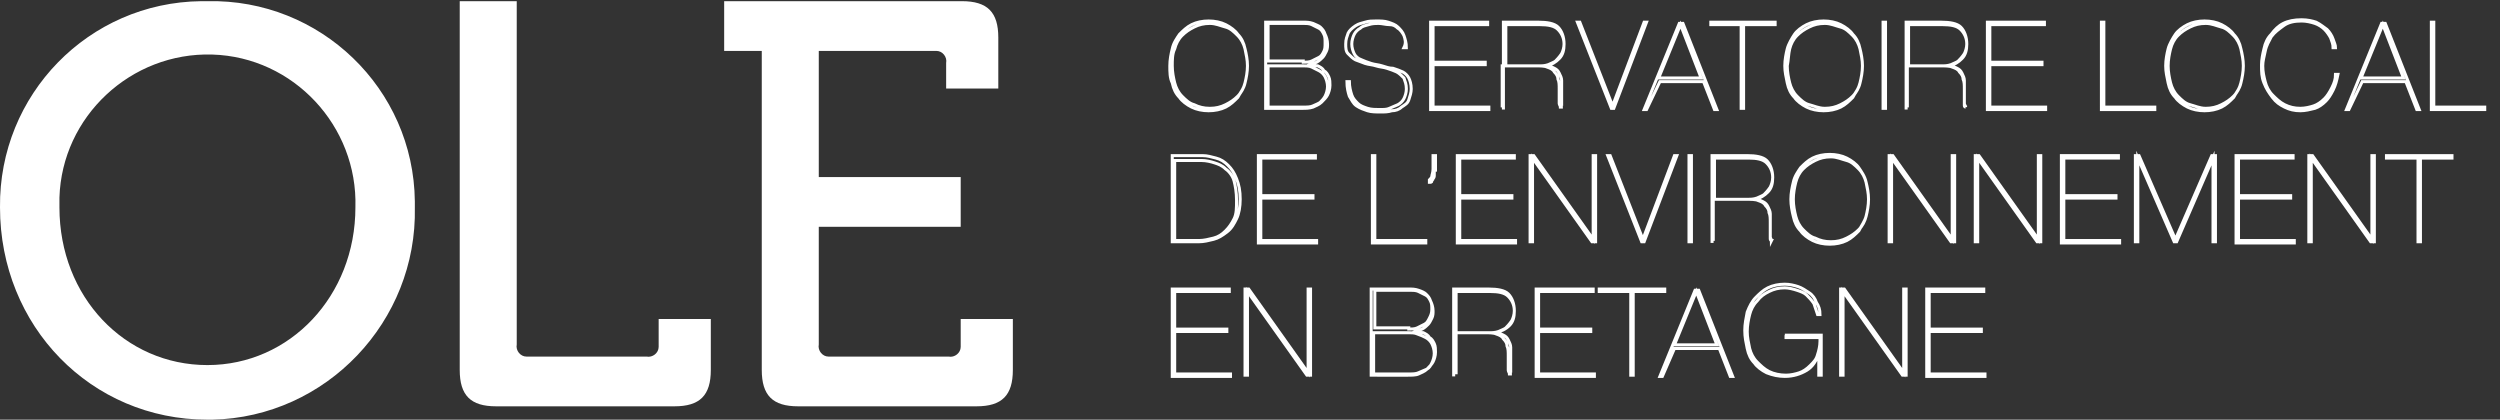 <?xml version="1.0" encoding="utf-8"?>
<!-- Generator: Adobe Illustrator 27.0.1, SVG Export Plug-In . SVG Version: 6.00 Build 0)  -->
<svg version="1.1" xmlns="http://www.w3.org/2000/svg" xmlns:xlink="http://www.w3.org/1999/xlink" x="0px" y="0px"
	 viewBox="0 0 206.1 34.6" style="enable-background:new 0 0 206.1 34.6;" xml:space="preserve">
<rect x="0" y="0" width="206.1" height="34.6" fill="#333333" stroke="none"/>
<style type="text/css">
	.st0{display:none;}
	.st1{display:inline;stroke:#FFFFFF;stroke-miterlimit:10;}
	.st2{fill:#FFFFFF;}
	.st3{enable-background:new    ;}
	.st4{fill:none;stroke:#FFFFFF;stroke-width:0.25;stroke-miterlimit:10;}
</style>
<g id="Calque_2" class="st0">
	<rect x="-1.2" y="-31.8" class="st1" width="306.8" height="100.9"/>
</g>
<g id="Calque_1">
	<g id="Groupe_43" transform="translate(-799.959 -35.17)">
		<g id="Groupe_2" transform="translate(799.959 35.267)">
			<path id="Tracé_6" class="st2" d="M37.9,4.1l0-4.1h4.7l0,4.1v24.2c-0.1,0.5,0.3,1,0.8,1c0.1,0,0.1,0,0.2,0h9.7
				c0.5,0.1,1-0.3,1-0.8c0-0.1,0-0.1,0-0.2v-2.1h4.3v4.2c0,2.1-0.9,3-3,3H40.9c-2.1,0-3-0.9-3-3V4.1z"/>
			<path id="Tracé_7" class="st2" d="M17.1,30c6.8,0,12.2-5.7,12.2-13c0.2-6.7-5.1-12.4-11.8-12.6C10.8,4.2,5.1,9.5,4.9,16.2
				c0,0.3,0,0.5,0,0.8C4.9,24.4,10.3,30,17.1,30 M17.1,0c9.3-0.2,17,7.2,17.1,16.5c0,0.2,0,0.3,0,0.5c0.2,9.4-7.3,17.3-16.7,17.5
				c-0.1,0-0.3,0-0.4,0C7.5,34.5,0,26.8,0,17C-0.1,7.7,7.3,0.1,16.6,0C16.8,0,16.9,0,17.1,0"/>
			<path id="Tracé_8" class="st2" d="M62.8,4.1h-3.1V0h19.6c2.1,0,3,0.9,3,3v4.2h-4.3V5.1c0.1-0.5-0.3-1-0.8-1c-0.1,0-0.2,0-0.2,0
				h-9.5v10.4h11.7v4.1H67.5v9.7c-0.1,0.5,0.3,1,0.8,1c0.1,0,0.1,0,0.2,0h9.7c0.5,0.1,1-0.3,1-0.8c0-0.1,0-0.1,0-0.2v-2.1h4.3v4.2
				c0,2.1-0.9,3-3,3H65.8c-2.1,0-3-0.9-3-3L62.8,4.1z"/>
		</g>
		<g class="st3">
			<path class="st4" d="M896.4,40.6c0-0.5,0.1-1,0.2-1.4c0.1-0.5,0.4-0.9,0.6-1.2c0.3-0.3,0.6-0.6,1-0.8c0.4-0.2,0.9-0.3,1.4-0.3
				s1,0.1,1.4,0.3c0.4,0.2,0.8,0.5,1,0.8c0.3,0.3,0.5,0.7,0.6,1.2c0.1,0.5,0.2,0.9,0.2,1.4c0,0.5-0.1,1-0.2,1.4
				c-0.1,0.5-0.4,0.8-0.6,1.2c-0.3,0.3-0.6,0.6-1,0.8c-0.4,0.2-0.9,0.3-1.4,0.3s-1-0.1-1.4-0.3c-0.4-0.2-0.8-0.5-1-0.8
				c-0.3-0.3-0.5-0.7-0.6-1.2C896.4,41.6,896.4,41.1,896.4,40.6z M896.6,40.6c0,0.5,0.1,1,0.2,1.4c0.1,0.4,0.3,0.8,0.6,1.1
				s0.6,0.6,1,0.7c0.4,0.2,0.8,0.3,1.3,0.3s0.9-0.1,1.3-0.3s0.7-0.4,1-0.7c0.3-0.3,0.5-0.7,0.6-1.1c0.1-0.4,0.2-0.9,0.2-1.4
				c0-0.5-0.1-1-0.2-1.4c-0.1-0.4-0.3-0.8-0.6-1.1c-0.3-0.3-0.6-0.6-1-0.7s-0.8-0.3-1.3-0.3s-0.9,0.1-1.3,0.3
				c-0.4,0.2-0.7,0.4-1,0.7c-0.3,0.3-0.5,0.7-0.6,1.1C896.6,39.6,896.6,40.1,896.6,40.6z"/>
			<path class="st4" d="M907.4,37c0.3,0,0.5,0,0.8,0.1c0.2,0.1,0.5,0.2,0.6,0.3c0.2,0.2,0.3,0.3,0.4,0.6c0.1,0.2,0.2,0.5,0.2,0.8
				c0,0.2,0,0.4-0.1,0.6c-0.1,0.2-0.2,0.4-0.3,0.5c-0.1,0.1-0.3,0.3-0.5,0.4s-0.4,0.1-0.6,0.2v0c0.2,0,0.5,0.1,0.7,0.1
				c0.2,0.1,0.4,0.2,0.5,0.4c0.2,0.1,0.3,0.3,0.4,0.5c0.1,0.2,0.1,0.5,0.1,0.7c0,0.3-0.1,0.6-0.2,0.8s-0.3,0.4-0.5,0.6
				c-0.2,0.2-0.5,0.3-0.7,0.4c-0.3,0.1-0.6,0.1-0.9,0.1h-3V37H907.4z M907.4,40.3c0.2,0,0.5,0,0.7-0.1s0.4-0.2,0.6-0.3
				s0.3-0.3,0.4-0.5c0.1-0.2,0.1-0.4,0.1-0.7c0-0.3,0-0.5-0.1-0.7c-0.1-0.2-0.2-0.4-0.4-0.5c-0.2-0.1-0.4-0.2-0.6-0.3
				c-0.2-0.1-0.5-0.1-0.7-0.1h-2.9v3.1H907.4z M907.4,44c0.3,0,0.6,0,0.8-0.1c0.2-0.1,0.5-0.2,0.6-0.3s0.3-0.3,0.4-0.5
				c0.1-0.2,0.2-0.5,0.2-0.8c0-0.3-0.1-0.6-0.2-0.8c-0.1-0.2-0.3-0.4-0.5-0.5c-0.2-0.1-0.4-0.2-0.6-0.3c-0.2-0.1-0.5-0.1-0.7-0.1
				h-2.9V44H907.4z"/>
			<path class="st4" d="M915.7,38.1c-0.1-0.2-0.3-0.5-0.5-0.6c-0.2-0.2-0.4-0.3-0.7-0.3s-0.6-0.1-0.9-0.1c-0.2,0-0.5,0-0.8,0.1
				s-0.5,0.1-0.7,0.3c-0.2,0.1-0.4,0.3-0.5,0.5c-0.1,0.2-0.2,0.5-0.2,0.8c0,0.3,0.1,0.6,0.2,0.8s0.3,0.4,0.6,0.5
				c0.2,0.1,0.5,0.2,0.8,0.3c0.3,0.1,0.6,0.1,0.9,0.2c0.3,0.1,0.6,0.2,0.9,0.2c0.3,0.1,0.6,0.2,0.8,0.3s0.4,0.3,0.5,0.5
				c0.1,0.2,0.2,0.5,0.2,0.9c0,0.3-0.1,0.6-0.2,0.9s-0.3,0.4-0.6,0.6c-0.2,0.2-0.5,0.3-0.8,0.3c-0.3,0.1-0.6,0.1-0.9,0.1
				c-0.4,0-0.8,0-1.1-0.1c-0.3-0.1-0.6-0.2-0.9-0.4s-0.4-0.5-0.6-0.8c-0.1-0.3-0.2-0.7-0.2-1.2h0.2c0,0.4,0.1,0.8,0.2,1.1
				c0.1,0.3,0.3,0.5,0.5,0.7c0.2,0.2,0.5,0.3,0.8,0.4c0.3,0.1,0.7,0.1,1,0.1c0.3,0,0.6,0,0.8-0.1s0.5-0.2,0.7-0.3
				c0.2-0.1,0.4-0.3,0.5-0.5c0.1-0.2,0.2-0.5,0.2-0.8c0-0.4-0.1-0.6-0.2-0.9c-0.2-0.2-0.4-0.4-0.6-0.5c-0.2-0.1-0.5-0.2-0.8-0.3
				c-0.3-0.1-0.6-0.1-0.9-0.2c-0.3-0.1-0.6-0.1-0.9-0.2c-0.3-0.1-0.5-0.2-0.8-0.3c-0.2-0.1-0.4-0.3-0.6-0.5s-0.2-0.5-0.2-0.8
				c0-0.4,0.1-0.6,0.2-0.9c0.1-0.2,0.3-0.4,0.6-0.6s0.5-0.2,0.8-0.3c0.3-0.1,0.6-0.1,0.9-0.1c0.4,0,0.7,0,1,0.1
				c0.3,0.1,0.6,0.2,0.8,0.4c0.2,0.2,0.4,0.4,0.5,0.7c0.1,0.3,0.2,0.6,0.2,1h-0.2C915.9,38.7,915.8,38.4,915.7,38.1z"/>
			<path class="st4" d="M922.7,44v0.2h-4.8V37h4.7v0.2h-4.5v3.1h4.3v0.2h-4.3V44H922.7z"/>
			<path class="st4" d="M923.9,44.2V37h2.9c0.7,0,1.3,0.1,1.6,0.4c0.3,0.3,0.5,0.8,0.5,1.4c0,0.5-0.1,0.9-0.4,1.2
				c-0.3,0.3-0.6,0.5-1.1,0.6v0c0.3,0,0.5,0.1,0.7,0.2c0.2,0.1,0.3,0.2,0.4,0.4c0.1,0.2,0.2,0.4,0.2,0.6c0,0.2,0,0.5,0,0.8
				c0,0.1,0,0.2,0,0.4c0,0.1,0,0.3,0,0.4c0,0.1,0,0.3,0,0.4c0,0.1,0,0.2,0.1,0.2h-0.2c0-0.1-0.1-0.2-0.1-0.3c0-0.1,0-0.3,0-0.4
				c0-0.1,0-0.3,0-0.4c0-0.1,0-0.3,0-0.4c0-0.3,0-0.6-0.1-0.8c0-0.2-0.1-0.4-0.3-0.6c-0.1-0.2-0.3-0.3-0.6-0.4
				c-0.2-0.1-0.6-0.1-1-0.1h-2.7v3.3H923.9z M926.8,40.6c0.3,0,0.5,0,0.8-0.1c0.2-0.1,0.5-0.2,0.6-0.3s0.3-0.3,0.5-0.6
				c0.1-0.2,0.2-0.5,0.2-0.8c0-0.5-0.2-0.9-0.5-1.2s-0.8-0.4-1.5-0.4h-2.8v3.4H926.8z"/>
			<path class="st4" d="M935.7,37l-2.7,7.1h-0.2l-2.8-7.1h0.2l2.7,6.9h0l2.6-6.9H935.7z"/>
			<path class="st4" d="M935.7,44.2h-0.2l2.9-7.1h0.3l2.8,7.1h-0.2l-0.9-2.3h-3.6L935.7,44.2z M938.5,37.2L938.5,37.2l-1.8,4.4h3.5
				L938.5,37.2z"/>
			<path class="st4" d="M941,37h5.3v0.2h-2.6v6.9h-0.2v-6.9H941V37z"/>
			<path class="st4" d="M947.1,40.6c0-0.5,0.1-1,0.2-1.4s0.4-0.9,0.6-1.2s0.6-0.6,1-0.8s0.9-0.3,1.4-0.3s1,0.1,1.4,0.3
				s0.8,0.5,1,0.8c0.3,0.3,0.5,0.7,0.6,1.2c0.1,0.5,0.2,0.9,0.2,1.4c0,0.5-0.1,1-0.2,1.4c-0.1,0.5-0.4,0.8-0.6,1.2
				c-0.3,0.3-0.6,0.6-1,0.8c-0.4,0.2-0.9,0.3-1.4,0.3s-1-0.1-1.4-0.3c-0.4-0.2-0.8-0.5-1-0.8c-0.3-0.3-0.5-0.7-0.6-1.2
				S947.1,41.1,947.1,40.6z M947.3,40.6c0,0.5,0.1,1,0.2,1.4c0.1,0.4,0.3,0.8,0.6,1.1c0.3,0.3,0.6,0.6,1,0.7s0.8,0.3,1.3,0.3
				c0.5,0,0.9-0.1,1.3-0.3s0.7-0.4,1-0.7s0.5-0.7,0.6-1.1c0.1-0.4,0.2-0.9,0.2-1.4c0-0.5-0.1-1-0.2-1.4c-0.1-0.4-0.3-0.8-0.6-1.1
				c-0.3-0.3-0.6-0.6-1-0.7s-0.8-0.3-1.3-0.3c-0.5,0-0.9,0.1-1.3,0.3s-0.7,0.4-1,0.7c-0.3,0.3-0.5,0.7-0.6,1.1
				C947.4,39.6,947.4,40.1,947.3,40.6z"/>
			<path class="st4" d="M955.4,37v7.1h-0.2V37H955.4z"/>
			<path class="st4" d="M957.1,44.2V37h2.9c0.7,0,1.3,0.1,1.6,0.4c0.3,0.3,0.5,0.8,0.5,1.4c0,0.5-0.1,0.9-0.4,1.2
				c-0.3,0.3-0.6,0.5-1.1,0.6v0c0.3,0,0.5,0.1,0.7,0.2c0.2,0.1,0.3,0.2,0.4,0.4c0.1,0.2,0.2,0.4,0.2,0.6c0,0.2,0,0.5,0,0.8
				c0,0.1,0,0.2,0,0.4c0,0.1,0,0.3,0,0.4c0,0.1,0,0.3,0,0.4c0,0.1,0,0.2,0.1,0.2H962c0-0.1-0.1-0.2-0.1-0.3c0-0.1,0-0.3,0-0.4
				c0-0.1,0-0.3,0-0.4c0-0.1,0-0.3,0-0.4c0-0.3,0-0.6-0.1-0.8c0-0.2-0.1-0.4-0.3-0.6c-0.1-0.2-0.3-0.3-0.6-0.4
				c-0.2-0.1-0.6-0.1-1-0.1h-2.7v3.3H957.1z M960,40.6c0.3,0,0.5,0,0.8-0.1c0.2-0.1,0.5-0.2,0.6-0.3s0.3-0.3,0.5-0.6
				c0.1-0.2,0.2-0.5,0.2-0.8c0-0.5-0.2-0.9-0.5-1.2s-0.8-0.4-1.5-0.4h-2.8v3.4H960z"/>
			<path class="st4" d="M968.6,44v0.2h-4.8V37h4.7v0.2h-4.5v3.1h4.3v0.2h-4.3V44H968.6z"/>
			<path class="st4" d="M977.6,44.2h-4.4V37h0.2V44h4.2V44.2z"/>
			<path class="st4" d="M978.5,40.6c0-0.5,0.1-1,0.2-1.4s0.4-0.9,0.6-1.2s0.6-0.6,1-0.8s0.9-0.3,1.4-0.3s1,0.1,1.4,0.3
				s0.8,0.5,1,0.8c0.3,0.3,0.5,0.7,0.6,1.2c0.1,0.5,0.2,0.9,0.2,1.4c0,0.5-0.1,1-0.2,1.4c-0.1,0.5-0.4,0.8-0.6,1.2
				c-0.3,0.3-0.6,0.6-1,0.8c-0.4,0.2-0.9,0.3-1.4,0.3s-1-0.1-1.4-0.3c-0.4-0.2-0.8-0.5-1-0.8c-0.3-0.3-0.5-0.7-0.6-1.2
				S978.5,41.1,978.5,40.6z M978.7,40.6c0,0.5,0.1,1,0.2,1.4c0.1,0.4,0.3,0.8,0.6,1.1c0.3,0.3,0.6,0.6,1,0.7s0.8,0.3,1.3,0.3
				c0.5,0,0.9-0.1,1.3-0.3s0.7-0.4,1-0.7s0.5-0.7,0.6-1.1c0.1-0.4,0.2-0.9,0.2-1.4c0-0.5-0.1-1-0.2-1.4c-0.1-0.4-0.3-0.8-0.6-1.1
				c-0.3-0.3-0.6-0.6-1-0.7s-0.8-0.3-1.3-0.3c-0.5,0-0.9,0.1-1.3,0.3s-0.7,0.4-1,0.7c-0.3,0.3-0.5,0.7-0.6,1.1
				C978.8,39.6,978.7,40.1,978.7,40.6z"/>
			<path class="st4" d="M992.3,42.6c-0.2,0.4-0.4,0.7-0.6,0.9c-0.3,0.3-0.6,0.5-0.9,0.6c-0.4,0.1-0.8,0.2-1.2,0.2
				c-0.5,0-0.9-0.1-1.3-0.3c-0.4-0.2-0.7-0.4-1-0.8s-0.5-0.7-0.7-1.2s-0.2-0.9-0.2-1.5c0-0.4,0.1-0.9,0.2-1.3
				c0.1-0.5,0.3-0.9,0.6-1.2c0.3-0.4,0.6-0.7,1-0.9c0.4-0.2,0.9-0.3,1.5-0.3c0.5,0,0.9,0.1,1.2,0.2c0.4,0.2,0.6,0.4,0.9,0.6
				c0.2,0.2,0.4,0.5,0.5,0.8c0.1,0.3,0.2,0.5,0.2,0.7h-0.2c0-0.3-0.1-0.5-0.2-0.8c-0.1-0.2-0.3-0.5-0.5-0.7
				c-0.2-0.2-0.5-0.4-0.8-0.5s-0.7-0.2-1.1-0.2c-0.6,0-1.1,0.1-1.5,0.4s-0.7,0.5-1,0.9c-0.2,0.4-0.4,0.7-0.5,1.2s-0.2,0.8-0.2,1.2
				c0,0.5,0.1,0.9,0.2,1.3c0.1,0.4,0.3,0.8,0.6,1.1s0.6,0.6,1,0.8s0.8,0.3,1.3,0.3c0.4,0,0.8-0.1,1.1-0.2c0.3-0.1,0.6-0.3,0.9-0.6
				c0.2-0.2,0.4-0.5,0.6-0.9s0.3-0.7,0.3-1.1h0.2C992.6,41.8,992.5,42.2,992.3,42.6z"/>
			<path class="st4" d="M993.6,44.2h-0.2l2.9-7.1h0.3l2.8,7.1h-0.2l-0.9-2.3h-3.6L993.6,44.2z M996.4,37.2L996.4,37.2l-1.8,4.4h3.5
				L996.4,37.2z"/>
			<path class="st4" d="M1004.8,44.2h-4.4V37h0.2V44h4.2V44.2z"/>
		</g>
		<g class="st3">
			<path class="st4" d="M899.1,48c0.4,0,0.7,0.1,1.1,0.2c0.4,0.1,0.7,0.3,1,0.6c0.3,0.3,0.5,0.6,0.7,1.1c0.2,0.5,0.3,1,0.3,1.7
				c0,0.6-0.1,1.2-0.3,1.6s-0.4,0.8-0.8,1.1s-0.7,0.5-1.1,0.6c-0.4,0.1-0.8,0.2-1.2,0.2h-2.2V48H899.1z M898.8,55
				c0.4,0,0.8-0.1,1.2-0.2c0.4-0.1,0.7-0.3,1-0.6c0.3-0.3,0.5-0.6,0.7-1c0.2-0.4,0.2-0.9,0.2-1.5c0-0.7-0.1-1.2-0.2-1.6
				s-0.4-0.8-0.7-1c-0.3-0.3-0.6-0.4-0.9-0.5s-0.7-0.2-1.1-0.2h-2.2V55H898.8z"/>
			<path class="st4" d="M908.5,55v0.2h-4.8V48h4.7v0.2h-4.5v3.1h4.3v0.2h-4.3V55H908.5z"/>
			<path class="st4" d="M917.5,55.2h-4.4V48h0.2V55h4.2V55.2z"/>
			<path class="st4" d="M918.2,49.2c0,0.2,0,0.3,0,0.4c0,0.1,0,0.2-0.1,0.3c0,0.1-0.1,0.1-0.1,0.2s-0.1,0.1-0.2,0.1v-0.2
				c0.1-0.1,0.2-0.2,0.2-0.3s0.1-0.3,0.1-0.6V48h0.2V49.2z"/>
			<path class="st4" d="M924.9,55v0.2h-4.8V48h4.7v0.2h-4.5v3.1h4.3v0.2h-4.3V55H924.9z"/>
			<path class="st4" d="M926.4,48l4.9,6.9h0V48h0.2v7.1h-0.3l-4.9-6.9h0v6.9h-0.2V48H926.4z"/>
			<path class="st4" d="M938.2,48l-2.7,7.1h-0.2l-2.8-7.1h0.2l2.7,6.9h0L938,48H938.2z"/>
			<path class="st4" d="M939.4,48v7.1h-0.2V48H939.4z"/>
			<path class="st4" d="M941.1,55.2V48h2.9c0.7,0,1.3,0.1,1.6,0.4c0.3,0.3,0.5,0.8,0.5,1.4c0,0.5-0.1,0.9-0.4,1.2
				c-0.3,0.3-0.6,0.5-1.1,0.6v0c0.3,0,0.5,0.1,0.7,0.2c0.2,0.1,0.3,0.2,0.4,0.4c0.1,0.2,0.2,0.4,0.2,0.6c0,0.2,0,0.5,0,0.8
				c0,0.1,0,0.2,0,0.4c0,0.1,0,0.3,0,0.4c0,0.1,0,0.3,0,0.4c0,0.1,0,0.2,0.1,0.2H946c0-0.1-0.1-0.2-0.1-0.3c0-0.1,0-0.3,0-0.4
				c0-0.1,0-0.3,0-0.4c0-0.1,0-0.3,0-0.4c0-0.3,0-0.6-0.1-0.8c0-0.2-0.1-0.4-0.3-0.6c-0.1-0.2-0.3-0.3-0.6-0.4
				c-0.2-0.1-0.6-0.1-1-0.1h-2.7v3.3H941.1z M944,51.6c0.3,0,0.5,0,0.8-0.1c0.2-0.1,0.5-0.2,0.6-0.3s0.3-0.3,0.5-0.6
				c0.1-0.2,0.2-0.5,0.2-0.8c0-0.5-0.2-0.9-0.5-1.2s-0.8-0.4-1.5-0.4h-2.8v3.4H944z"/>
			<path class="st4" d="M947.6,51.6c0-0.5,0.1-1,0.2-1.4c0.1-0.5,0.4-0.9,0.6-1.2c0.3-0.3,0.6-0.6,1-0.8c0.4-0.2,0.9-0.3,1.4-0.3
				s1,0.1,1.4,0.3c0.4,0.2,0.8,0.5,1,0.8s0.5,0.7,0.6,1.2s0.2,0.9,0.2,1.4c0,0.5-0.1,1-0.2,1.4s-0.4,0.8-0.6,1.2
				c-0.3,0.3-0.6,0.6-1,0.8c-0.4,0.2-0.9,0.3-1.4,0.3s-1-0.1-1.4-0.3c-0.4-0.2-0.8-0.5-1-0.8c-0.3-0.3-0.5-0.7-0.6-1.2
				C947.7,52.6,947.6,52.1,947.6,51.6z M947.8,51.6c0,0.5,0.1,1,0.2,1.4c0.1,0.4,0.3,0.8,0.6,1.1c0.3,0.3,0.6,0.6,1,0.7
				c0.4,0.2,0.8,0.3,1.3,0.3c0.5,0,0.9-0.1,1.3-0.3s0.7-0.4,1-0.7c0.3-0.3,0.5-0.7,0.6-1.1c0.1-0.4,0.2-0.9,0.2-1.4
				c0-0.5-0.1-1-0.2-1.4c-0.1-0.4-0.3-0.8-0.6-1.1c-0.3-0.3-0.6-0.6-1-0.7s-0.8-0.3-1.3-0.3c-0.5,0-0.9,0.1-1.3,0.3
				c-0.4,0.2-0.7,0.4-1,0.7c-0.3,0.3-0.5,0.7-0.6,1.1C947.9,50.6,947.8,51.1,947.8,51.6z"/>
			<path class="st4" d="M956,48l4.9,6.9h0V48h0.2v7.1h-0.3l-4.9-6.9h0v6.9h-0.2V48H956z"/>
			<path class="st4" d="M963.1,48l4.9,6.9h0V48h0.2v7.1h-0.3l-4.9-6.9h0v6.9h-0.2V48H963.1z"/>
			<path class="st4" d="M974.7,55v0.2h-4.8V48h4.7v0.2h-4.5v3.1h4.3v0.2h-4.3V55H974.7z"/>
			<path class="st4" d="M982.6,48v7.1h-0.2v-6.9h0l-3,6.9h-0.2l-3-6.9h0v6.9h-0.2V48h0.3l3,6.9h0l3-6.9H982.6z"/>
			<path class="st4" d="M989.1,55v0.2h-4.8V48h4.7v0.2h-4.5v3.1h4.3v0.2h-4.3V55H989.1z"/>
			<path class="st4" d="M990.6,48l4.9,6.9h0V48h0.2v7.1h-0.3l-4.9-6.9h0v6.9h-0.2V48H990.6z"/>
			<path class="st4" d="M996.8,48h5.3v0.2h-2.6v6.9h-0.2v-6.9h-2.6V48z"/>
		</g>
		<g class="st3">
			<path class="st4" d="M901.4,66v0.2h-4.8V59h4.7v0.2h-4.5v3.1h4.3v0.2h-4.3V66H901.4z"/>
			<path class="st4" d="M902.9,59l4.9,6.9h0V59h0.2v7.1h-0.3l-4.9-6.9h0v6.9h-0.2V59H902.9z"/>
			<path class="st4" d="M916.1,59c0.3,0,0.5,0,0.8,0.1s0.5,0.2,0.6,0.3c0.2,0.2,0.3,0.3,0.4,0.6c0.1,0.2,0.2,0.5,0.2,0.8
				c0,0.2,0,0.4-0.1,0.6c-0.1,0.2-0.2,0.4-0.3,0.5s-0.3,0.3-0.5,0.4c-0.2,0.1-0.4,0.1-0.6,0.2v0c0.2,0,0.5,0.1,0.7,0.1
				c0.2,0.1,0.4,0.2,0.5,0.4c0.2,0.1,0.3,0.3,0.4,0.5c0.1,0.2,0.1,0.5,0.1,0.7c0,0.3-0.1,0.6-0.2,0.8c-0.1,0.2-0.3,0.4-0.5,0.6
				c-0.2,0.2-0.5,0.3-0.7,0.4s-0.6,0.1-0.9,0.1H913V59H916.1z M916.1,62.3c0.2,0,0.5,0,0.7-0.1c0.2-0.1,0.4-0.2,0.6-0.3
				c0.2-0.1,0.3-0.3,0.4-0.5c0.1-0.2,0.2-0.4,0.2-0.7c0-0.3,0-0.5-0.1-0.7c-0.1-0.2-0.2-0.4-0.4-0.5s-0.4-0.2-0.6-0.3
				c-0.2-0.1-0.5-0.1-0.7-0.1h-2.9v3.1H916.1z M916.1,66c0.3,0,0.6,0,0.8-0.1c0.2-0.1,0.5-0.2,0.7-0.3c0.2-0.1,0.3-0.3,0.4-0.5
				s0.2-0.5,0.2-0.8c0-0.3-0.1-0.6-0.2-0.8c-0.1-0.2-0.3-0.4-0.5-0.5c-0.2-0.1-0.4-0.2-0.7-0.3c-0.2-0.1-0.5-0.1-0.7-0.1h-2.9V66
				H916.1z"/>
			<path class="st4" d="M919.8,66.2V59h2.9c0.7,0,1.3,0.1,1.6,0.4c0.3,0.3,0.5,0.8,0.5,1.4c0,0.5-0.1,0.9-0.4,1.2
				c-0.3,0.3-0.7,0.5-1.2,0.6v0c0.3,0,0.5,0.1,0.7,0.2c0.2,0.1,0.3,0.2,0.4,0.4c0.1,0.2,0.2,0.4,0.2,0.6s0,0.5,0,0.8
				c0,0.1,0,0.2,0,0.4c0,0.1,0,0.3,0,0.4c0,0.1,0,0.3,0,0.4c0,0.1,0,0.2,0.1,0.2h-0.2c0-0.1-0.1-0.2-0.1-0.3c0-0.1,0-0.3,0-0.4
				c0-0.1,0-0.3,0-0.4c0-0.1,0-0.3,0-0.4c0-0.3,0-0.6-0.1-0.8c0-0.2-0.1-0.4-0.3-0.6c-0.1-0.2-0.3-0.3-0.6-0.4
				c-0.2-0.1-0.6-0.1-1-0.1H920v3.3H919.8z M922.7,62.6c0.3,0,0.5,0,0.8-0.1c0.2-0.1,0.5-0.2,0.6-0.3s0.3-0.3,0.5-0.6
				c0.1-0.2,0.2-0.5,0.2-0.8c0-0.5-0.2-0.9-0.5-1.2s-0.8-0.4-1.5-0.4H920v3.4H922.7z"/>
			<path class="st4" d="M931.4,66v0.2h-4.8V59h4.7v0.2h-4.5v3.1h4.3v0.2h-4.3V66H931.4z"/>
			<path class="st4" d="M931.9,59h5.3v0.2h-2.6v6.9h-0.2v-6.9h-2.6V59z"/>
			<path class="st4" d="M937,66.2h-0.2l2.9-7.1h0.3l2.8,7.1h-0.2l-0.9-2.3H938L937,66.2z M939.8,59.2L939.8,59.2l-1.8,4.4h3.5
				L939.8,59.2z"/>
			<path class="st4" d="M947.1,62.8h3v3.3h-0.2v-1.8h0c-0.2,0.6-0.5,1.1-1,1.4c-0.5,0.3-1.1,0.5-1.8,0.5c-0.5,0-1-0.1-1.5-0.3
				c-0.4-0.2-0.8-0.5-1-0.8c-0.3-0.3-0.5-0.7-0.6-1.2c-0.1-0.5-0.2-0.9-0.2-1.5c0-0.5,0.1-1,0.2-1.5c0.2-0.5,0.4-0.9,0.7-1.2
				c0.3-0.3,0.6-0.6,1-0.8s0.9-0.3,1.4-0.3c0.4,0,0.8,0.1,1.1,0.2c0.3,0.1,0.6,0.3,0.9,0.5c0.3,0.2,0.5,0.5,0.6,0.8
				c0.2,0.3,0.3,0.6,0.3,1h-0.2c-0.1-0.3-0.2-0.6-0.3-0.9c-0.2-0.3-0.4-0.5-0.6-0.7s-0.5-0.3-0.8-0.4c-0.3-0.1-0.7-0.2-1-0.2
				c-0.5,0-0.9,0.1-1.3,0.3c-0.4,0.2-0.7,0.4-1,0.8c-0.3,0.3-0.5,0.7-0.6,1.1c-0.1,0.4-0.2,0.9-0.2,1.4c0,0.5,0.1,0.9,0.2,1.4
				c0.1,0.4,0.3,0.8,0.6,1.1c0.3,0.3,0.6,0.6,1,0.8s0.9,0.3,1.4,0.3c0.4,0,0.8-0.1,1.1-0.2c0.3-0.1,0.6-0.3,0.9-0.6s0.5-0.5,0.6-0.9
				c0.1-0.3,0.2-0.7,0.2-1.1V63h-2.8V62.8z"/>
			<path class="st4" d="M952,59l4.9,6.9h0V59h0.2v7.1h-0.3l-4.9-6.9h0v6.9h-0.2V59H952z"/>
			<path class="st4" d="M963.6,66v0.2h-4.8V59h4.7v0.2H959v3.1h4.3v0.2H959V66H963.6z"/>
		</g>
	</g>
</g>
</svg>
